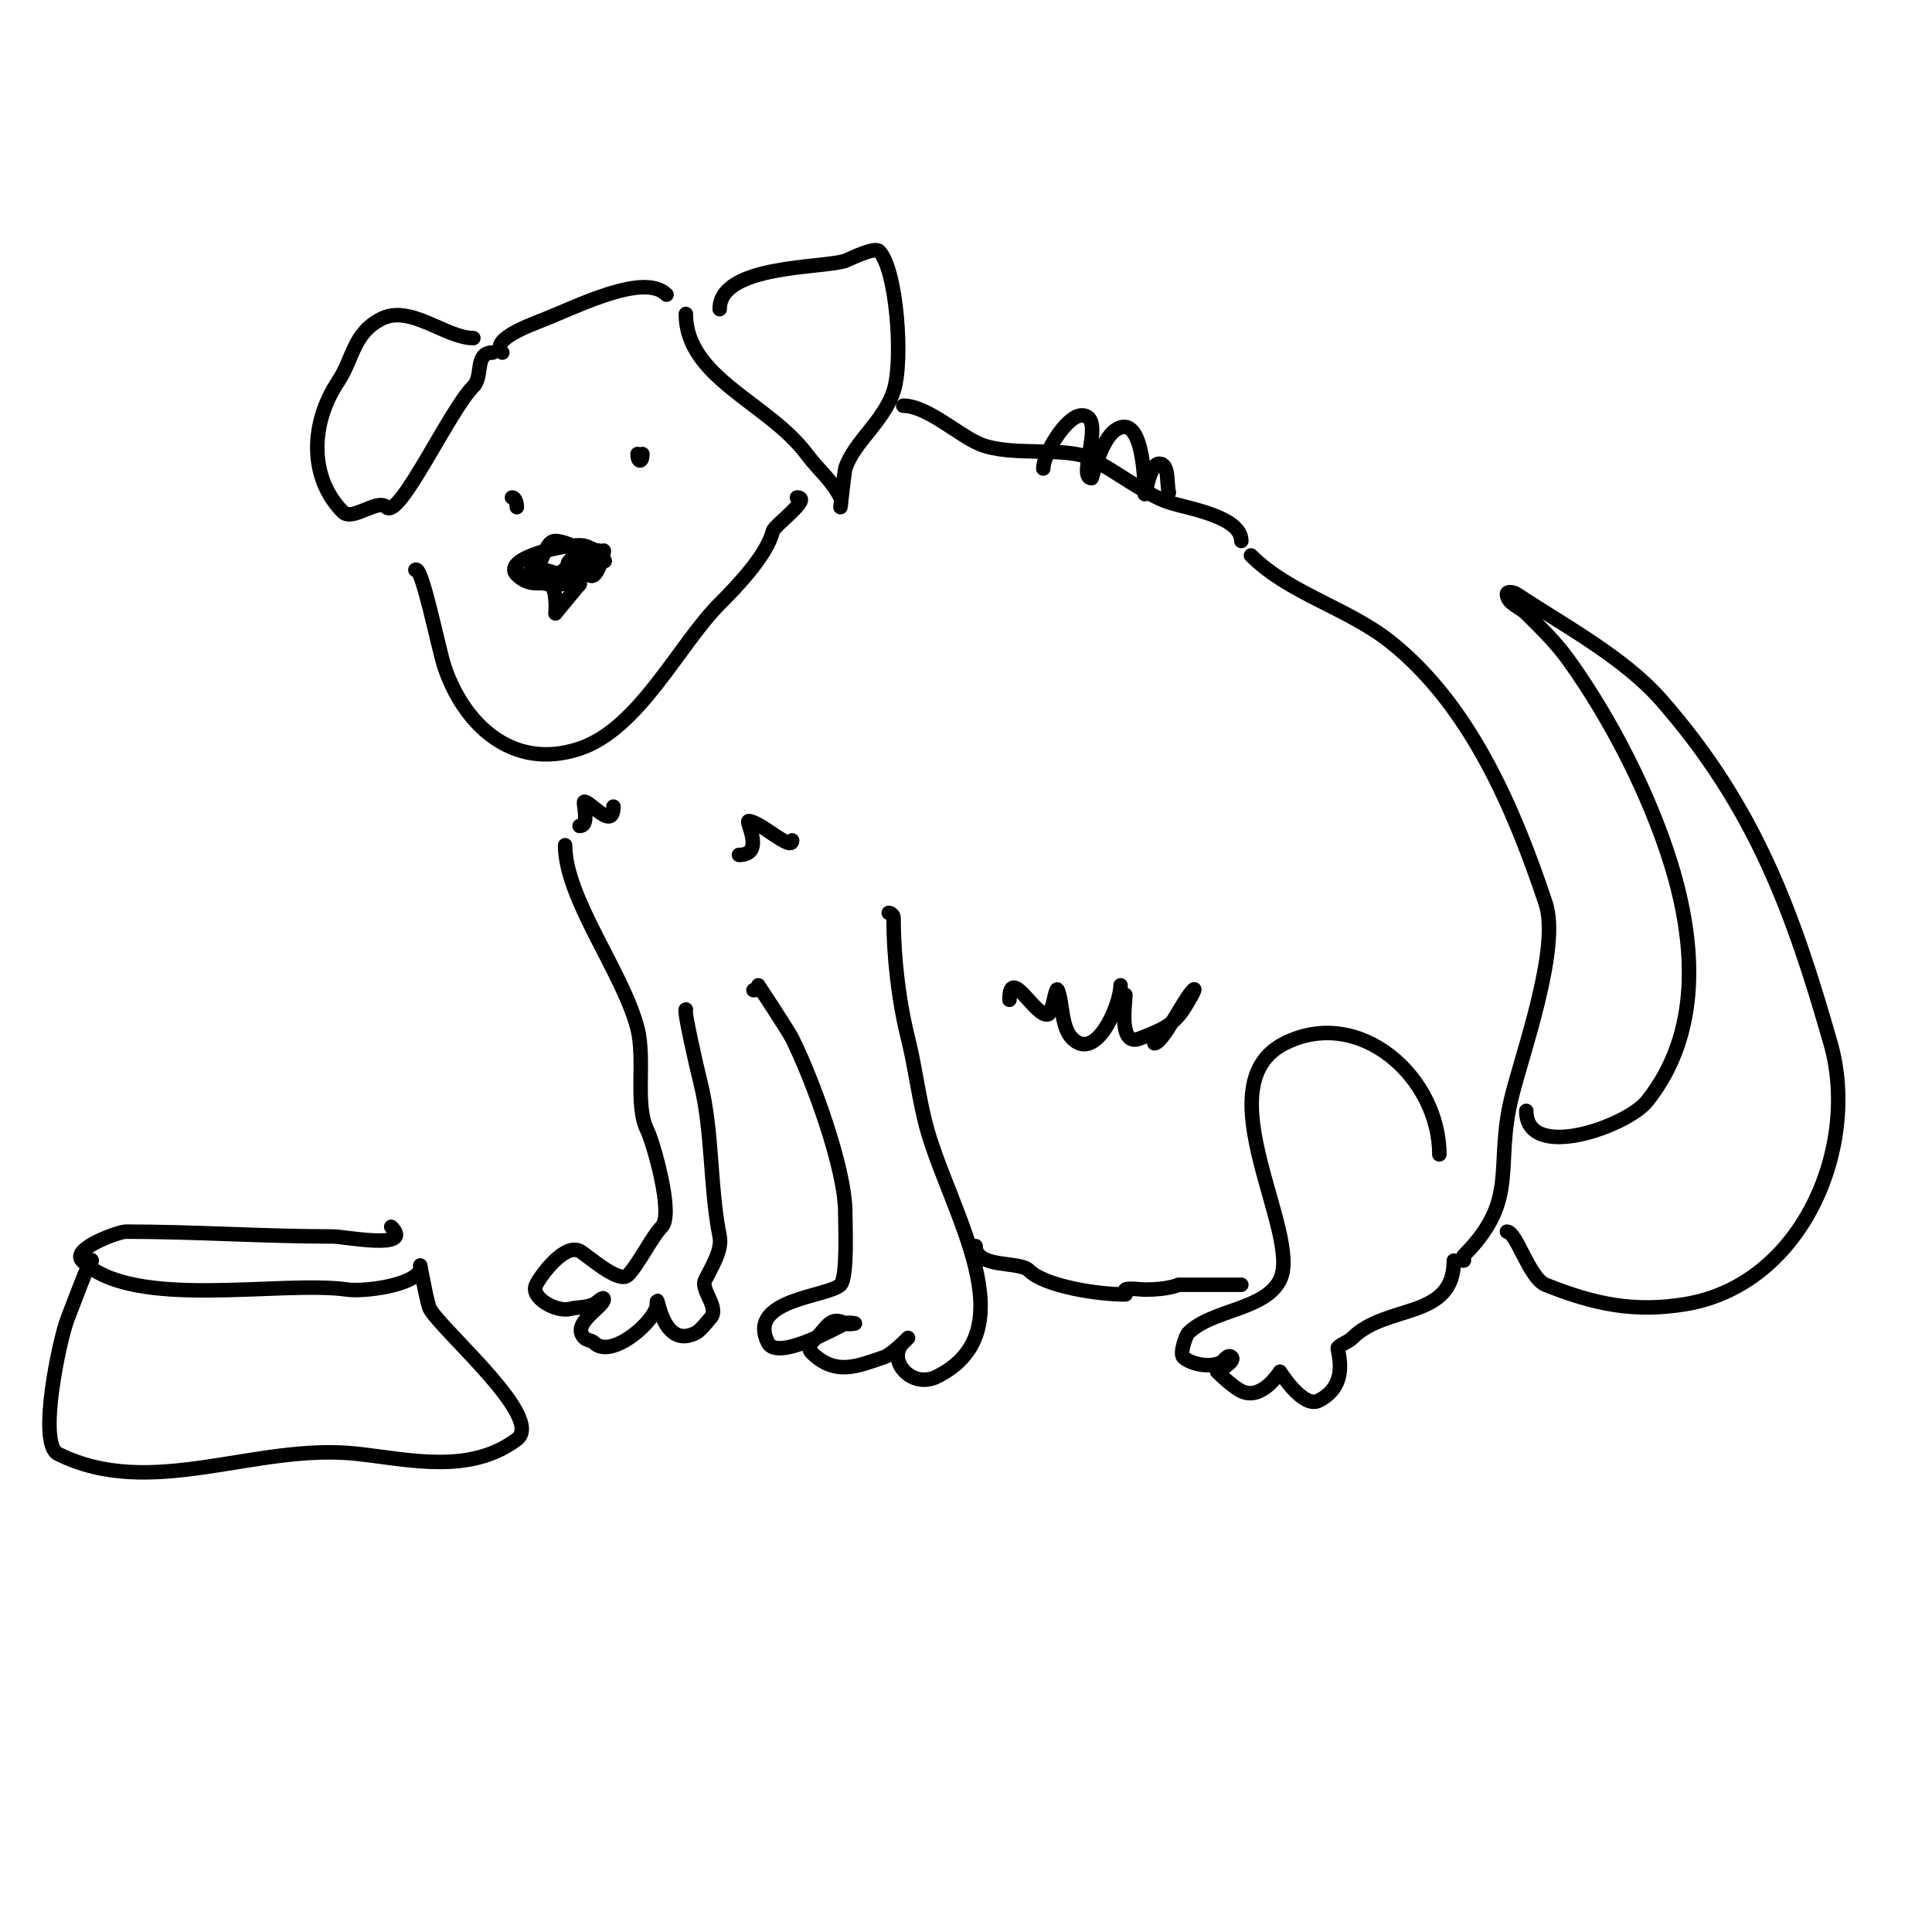 <svg viewBox='0 0 400 400' version='1.1' xmlns='http://www.w3.org/2000/svg' xmlns:xlink='http://www.w3.org/1999/xlink'><g fill='none' stroke='#000000' stroke-width='3' stroke-linecap='round' stroke-linejoin='round'><path d='M259,115c7.952,7.952 20.057,10.846 29,18c16.462,13.17 25.541,34.622 32,54c3.055,9.165 -4.645,30.578 -7,40c-3.677,14.708 1.71,21.29 -10,33c-0.236,0.236 0.333,1 0,1'/><path d='M298,239c0,-15.897 -16.438,-30.781 -32,-23c-17.049,8.525 3.698,39.604 -1,49c-3.138,6.276 -14.062,6.062 -19,11c-0.387,0.387 -1.834,4.166 -1,5c1.109,1.109 5.057,2.472 8,1c0.26,-0.13 1.218,-1.782 2,-1c0.877,0.877 -3,3 -3,3c0,0 2.986,2.993 5,4c4.235,2.118 8,-4 8,-4c0,0 4.738,7.631 8,6c6.797,-3.399 3.648,-10.648 4,-11c0.833,-0.833 2.167,-1.167 3,-2c7.068,-7.068 21,-3.704 21,-16'/><path d='M257,266c-1.083,0 -13,0 -13,0c0,0 -1.969,1 -7,1c-0.61,0 -3.61,-0.39 -4,0c-0.236,0.236 0.333,1 0,1c-5.917,0 -16.726,-1.726 -20,-5c-1.952,-1.952 -11,-0.334 -11,-5'/><path d='M184,189c0.471,0 1,0.529 1,1c0,7.975 1.041,17.164 3,25c1.565,6.26 2.289,13.013 4,19c4.953,17.334 20.932,41.534 2,51c-5.362,2.681 -10.486,-3.514 -7,-7c0.333,-0.333 1,-1 1,-1c0,0 -3.343,3.448 -5,4c-5.378,1.793 -10.021,3.979 -15,-1c-1.255,-1.255 0.844,-2.844 1,-3c2.367,-2.367 2.926,-4.537 6,-3c0.596,0.298 2,0 2,0c0,0 -1.404,-0.298 -2,0c-2.342,1.171 -14.14,7.721 -16,4c-4.524,-9.047 12.492,-9.492 15,-12c1.51,-1.51 1,-12.509 1,-15c0,-9.112 -6.817,-27.634 -11,-36c-0.801,-1.603 -7,-11 -7,-11c0,0 0.671,1 -1,1'/><path d='M117,175c0,11.026 12.126,26.503 15,38c1.637,6.547 -0.618,15.765 2,21c1.181,2.362 5.571,17.429 3,20c-1.975,1.975 -4.835,7.835 -7,10c-1.888,1.888 -8.523,-4.262 -10,-5c-3.111,-1.555 -7.911,4.822 -9,7c-1.338,2.675 4.213,5.697 7,5c1.649,-0.412 3.48,-0.24 5,-1c0.667,-0.333 2,-1.745 2,-1c0,1.631 -6.944,5.056 -4,8c0.5,0.5 1.5,0.5 2,1c3.588,3.588 13,-4.677 13,-8c0,-3.85 0.683,9.659 8,6c1.101,-0.55 2.588,-2.588 3,-3c2.178,-2.178 -2.066,-5.868 -1,-8c1.376,-2.751 3.561,-6.197 3,-9c-2.084,-10.422 -1.394,-21.576 -4,-32c-0.707,-2.828 -3.509,-15 -3,-15'/><path d='M316,230c0,10.571 20.798,3.253 25,-2c11.203,-14.004 10.09,-32.456 5,-49c-4.366,-14.189 -12.312,-29.836 -21,-42c-2.883,-4.037 -5.685,-6.685 -9,-10c-1.333,-1.333 -4,-2.114 -4,-4c0,-0.667 1.445,-0.37 2,0c9.538,6.358 22.137,13.014 30,22c19.421,22.195 27.255,43.892 35,71c6.119,21.416 -5.839,49.973 -30,54c-10.709,1.785 -19.049,-0.02 -29,-4c-3.373,-1.349 -6.04,-11 -8,-11'/><path d='M257,112c0,-5.117 -11.317,-6.772 -15,-8c-4.903,-1.634 -11.224,-6.612 -16,-9c-5.318,-2.659 -16.47,-0.388 -23,-3c-4.433,-1.773 -11.014,-8 -16,-8'/><path d='M149,64c0,-9.241 21.284,-8.428 26,-10c0.644,-0.215 6.037,-2.963 7,-2c3.625,3.625 5.095,22.716 3,29c-2.137,6.411 -8.148,10.445 -10,16c-0.115,0.344 -1,8 -1,8c0,0 0.298,-1.404 0,-2c-1.834,-3.668 -4.36,-5.48 -7,-9c-7.967,-10.623 -25,-15.779 -25,-29'/><path d='M124,114c-1.054,0 -1.977,-0.744 -3,-1c-2.85,-0.712 -17.471,2.529 -14,6c2.992,2.992 6.01,1.01 7,2c1.434,1.434 1,6 1,6c0,0 4.32,-5.32 5,-6c0.741,-0.741 -4.024,-2.976 -2,-5c1.446,-1.446 8.567,0.784 7,0c-2.112,-1.056 -7.766,-4 -10,-4c-2.686,0 -2.696,7 -6,7'/><path d='M123,115c3.825,0 -2,4 -2,4c0,0 3.399,-4.699 4,-5c0.26,-0.13 -1.412,6.588 -3,5c-0.556,-0.556 1.629,-3 1,-3c-1.801,0 -4.376,4.312 -7,3c-0.777,-0.388 4,-3.389 4,-1c0,3.701 -8.469,4.063 -10,1c-1.439,-2.878 7.165,0.165 8,1c1.241,1.241 -3.92,0.08 -5,-1'/><path d='M133,94c0,1.835 -1,1.759 -1,0'/><path d='M107,105c0,-0.745 -0.255,-2 -1,-2'/><path d='M98,70c-5.7,0 -13.004,-6.998 -19,-4c-5.912,2.956 -5.864,8.296 -9,13c-5.879,8.819 -5.93,20.07 1,27c1.981,1.981 7.167,-2.833 9,-1c2.682,2.682 13.019,-20.019 18,-25c2.101,-2.101 0.173,-7 4,-7'/><path d='M86,118c1.298,-1.298 4.792,16.377 6,20c3.877,11.631 13.871,21.71 28,17c12.333,-4.111 20.567,-21.567 29,-30c4.1,-4.1 9.805,-10.221 11,-15c0.312,-1.249 8.341,-7 5,-7'/><path d='M138,61c-4.572,-4.572 -18.115,2.246 -25,5c-3.232,1.293 -11.694,4.306 -9,7'/><path d='M239,216c1.747,0 6.021,-9.021 8,-11c1.054,-1.054 -1.173,2.76 -2,4c-2.367,3.551 -4.951,4.38 -9,6c-4.501,1.801 -3,-7.195 -3,-9'/><path d='M232,204c0,3.957 -5.023,15.977 -10,11c-2.333,-2.333 -1.933,-7.333 -3,-10c-0.439,-1.097 -1.039,4.68 -2,5c-2.497,0.832 -8,-10.373 -8,-3'/><path d='M216,97c0,-2.918 4.74,-11 8,-11c5.15,0 -1.132,13 2,13c0.141,0 1.872,-7.915 5,-10c5.623,-3.749 6,10.458 6,13c0,2.236 0.764,-6 3,-6c2.108,0 1.489,3.955 2,6'/><path d='M164,174c0,2.423 -6.712,-4 -9,-4c-0.715,0 3.481,7 -2,7'/><path d='M127,167c0,5.079 -4.703,-1 -6,-1c-0.481,0 1.234,5 -1,5'/><path d='M81,254c4.894,4.894 -9.778,2 -12,2c-14.569,0 -28.346,-1 -43,-1c-1.365,0 -11.427,3.573 -9,6c10.411,10.411 41.073,4.01 55,6c3.067,0.438 13.355,-0.709 15,-4c0.149,-0.298 0,-1 0,-1c0,0 1.493,8.155 2,9c3.017,5.028 23.831,22.626 18,27c-9.733,7.3 -22.223,4.197 -33,3c-21.072,-2.341 -42.6,9.7 -62,0c-4.288,-2.144 0.376,-23.939 2,-28c0.712,-1.78 5,-13.411 5,-12'/></g>
</svg>